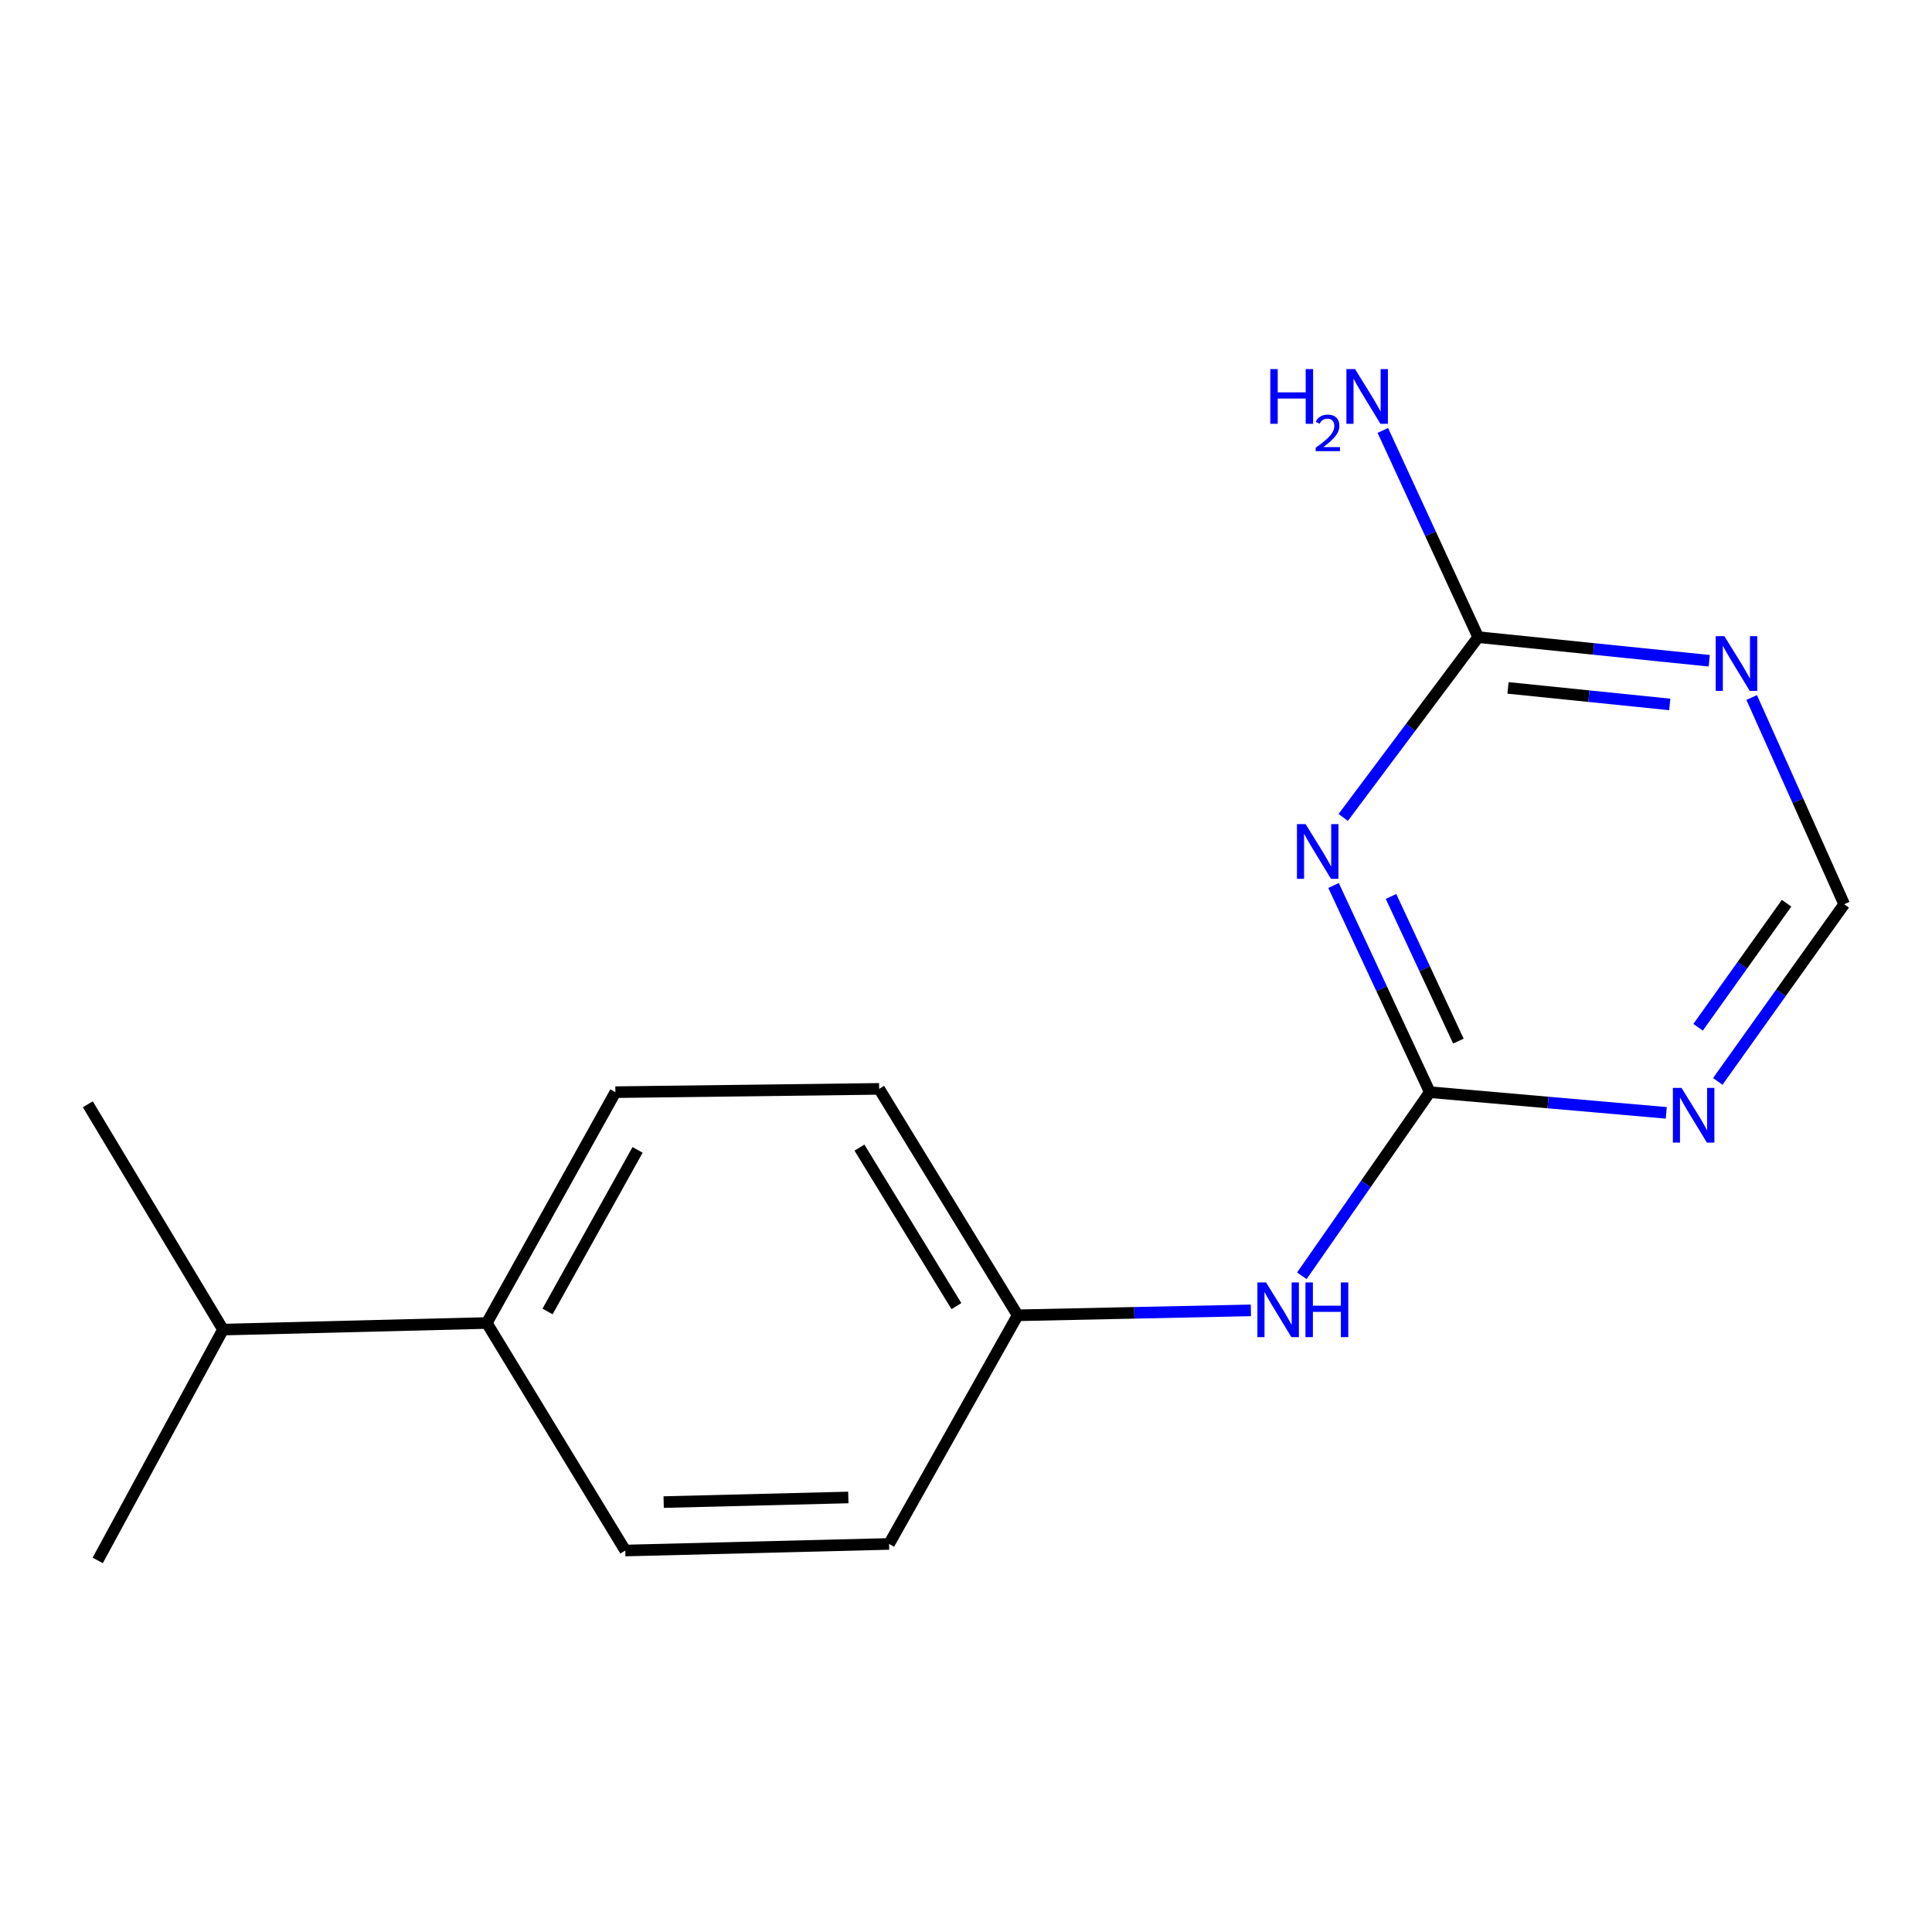 <?xml version='1.0' encoding='iso-8859-1'?>
<svg version='1.1' baseProfile='full'
              xmlns='http://www.w3.org/2000/svg'
                      xmlns:rdkit='http://www.rdkit.org/xml'
                      xmlns:xlink='http://www.w3.org/1999/xlink'
                  xml:space='preserve'
width='1000px' height='1000px' viewBox='0 0 1000 1000'>
<!-- END OF HEADER -->
<rect style='opacity:1.0;fill:#FFFFFF;stroke:none' width='1000' height='1000' x='0' y='0'> </rect>
<path class='bond-0' d='M 690.24,458.323 L 715.155,511.815' style='fill:none;fill-rule:evenodd;stroke:#0000FF;stroke-width:6px;stroke-linecap:butt;stroke-linejoin:miter;stroke-opacity:1' />
<path class='bond-0' d='M 715.155,511.815 L 740.069,565.307' style='fill:none;fill-rule:evenodd;stroke:#000000;stroke-width:6px;stroke-linecap:butt;stroke-linejoin:miter;stroke-opacity:1' />
<path class='bond-0' d='M 719.987,463.997 L 737.427,501.442' style='fill:none;fill-rule:evenodd;stroke:#0000FF;stroke-width:6px;stroke-linecap:butt;stroke-linejoin:miter;stroke-opacity:1' />
<path class='bond-0' d='M 737.427,501.442 L 754.867,538.886' style='fill:none;fill-rule:evenodd;stroke:#000000;stroke-width:6px;stroke-linecap:butt;stroke-linejoin:miter;stroke-opacity:1' />
<path class='bond-2' d='M 695.239,423.102 L 730.171,376.443' style='fill:none;fill-rule:evenodd;stroke:#0000FF;stroke-width:6px;stroke-linecap:butt;stroke-linejoin:miter;stroke-opacity:1' />
<path class='bond-2' d='M 730.171,376.443 L 765.103,329.783' style='fill:none;fill-rule:evenodd;stroke:#000000;stroke-width:6px;stroke-linecap:butt;stroke-linejoin:miter;stroke-opacity:1' />
<path class='bond-1' d='M 740.069,565.307 L 801.261,570.659' style='fill:none;fill-rule:evenodd;stroke:#000000;stroke-width:6px;stroke-linecap:butt;stroke-linejoin:miter;stroke-opacity:1' />
<path class='bond-1' d='M 801.261,570.659 L 862.453,576.011' style='fill:none;fill-rule:evenodd;stroke:#0000FF;stroke-width:6px;stroke-linecap:butt;stroke-linejoin:miter;stroke-opacity:1' />
<path class='bond-5' d='M 740.069,565.307 L 706.95,612.829' style='fill:none;fill-rule:evenodd;stroke:#000000;stroke-width:6px;stroke-linecap:butt;stroke-linejoin:miter;stroke-opacity:1' />
<path class='bond-5' d='M 706.95,612.829 L 673.831,660.351' style='fill:none;fill-rule:evenodd;stroke:#0000FF;stroke-width:6px;stroke-linecap:butt;stroke-linejoin:miter;stroke-opacity:1' />
<path class='bond-16' d='M 889.115,559.736 L 921.83,513.881' style='fill:none;fill-rule:evenodd;stroke:#0000FF;stroke-width:6px;stroke-linecap:butt;stroke-linejoin:miter;stroke-opacity:1' />
<path class='bond-16' d='M 921.83,513.881 L 954.545,468.026' style='fill:none;fill-rule:evenodd;stroke:#000000;stroke-width:6px;stroke-linecap:butt;stroke-linejoin:miter;stroke-opacity:1' />
<path class='bond-16' d='M 878.929,531.71 L 901.83,499.612' style='fill:none;fill-rule:evenodd;stroke:#0000FF;stroke-width:6px;stroke-linecap:butt;stroke-linejoin:miter;stroke-opacity:1' />
<path class='bond-16' d='M 901.83,499.612 L 924.73,467.513' style='fill:none;fill-rule:evenodd;stroke:#000000;stroke-width:6px;stroke-linecap:butt;stroke-linejoin:miter;stroke-opacity:1' />
<path class='bond-3' d='M 765.103,329.783 L 824.902,335.894' style='fill:none;fill-rule:evenodd;stroke:#000000;stroke-width:6px;stroke-linecap:butt;stroke-linejoin:miter;stroke-opacity:1' />
<path class='bond-3' d='M 824.902,335.894 L 884.701,342.006' style='fill:none;fill-rule:evenodd;stroke:#0000FF;stroke-width:6px;stroke-linecap:butt;stroke-linejoin:miter;stroke-opacity:1' />
<path class='bond-3' d='M 780.544,356.059 L 822.404,360.336' style='fill:none;fill-rule:evenodd;stroke:#000000;stroke-width:6px;stroke-linecap:butt;stroke-linejoin:miter;stroke-opacity:1' />
<path class='bond-3' d='M 822.404,360.336 L 864.263,364.614' style='fill:none;fill-rule:evenodd;stroke:#0000FF;stroke-width:6px;stroke-linecap:butt;stroke-linejoin:miter;stroke-opacity:1' />
<path class='bond-7' d='M 765.103,329.783 L 740.427,276.288' style='fill:none;fill-rule:evenodd;stroke:#000000;stroke-width:6px;stroke-linecap:butt;stroke-linejoin:miter;stroke-opacity:1' />
<path class='bond-7' d='M 740.427,276.288 L 715.751,222.793' style='fill:none;fill-rule:evenodd;stroke:#0000FF;stroke-width:6px;stroke-linecap:butt;stroke-linejoin:miter;stroke-opacity:1' />
<path class='bond-4' d='M 906.663,361.019 L 930.604,414.522' style='fill:none;fill-rule:evenodd;stroke:#0000FF;stroke-width:6px;stroke-linecap:butt;stroke-linejoin:miter;stroke-opacity:1' />
<path class='bond-4' d='M 930.604,414.522 L 954.545,468.026' style='fill:none;fill-rule:evenodd;stroke:#000000;stroke-width:6px;stroke-linecap:butt;stroke-linejoin:miter;stroke-opacity:1' />
<path class='bond-10' d='M 647.459,678.242 L 587.099,679.519' style='fill:none;fill-rule:evenodd;stroke:#0000FF;stroke-width:6px;stroke-linecap:butt;stroke-linejoin:miter;stroke-opacity:1' />
<path class='bond-10' d='M 587.099,679.519 L 526.74,680.796' style='fill:none;fill-rule:evenodd;stroke:#000000;stroke-width:6px;stroke-linecap:butt;stroke-linejoin:miter;stroke-opacity:1' />
<path class='bond-6' d='M 251.959,684.782 L 318.529,565.307' style='fill:none;fill-rule:evenodd;stroke:#000000;stroke-width:6px;stroke-linecap:butt;stroke-linejoin:miter;stroke-opacity:1' />
<path class='bond-6' d='M 283.407,678.819 L 330.006,595.187' style='fill:none;fill-rule:evenodd;stroke:#000000;stroke-width:6px;stroke-linecap:butt;stroke-linejoin:miter;stroke-opacity:1' />
<path class='bond-11' d='M 251.959,684.782 L 115.436,688.194' style='fill:none;fill-rule:evenodd;stroke:#000000;stroke-width:6px;stroke-linecap:butt;stroke-linejoin:miter;stroke-opacity:1' />
<path class='bond-17' d='M 251.959,684.782 L 323.647,802.551' style='fill:none;fill-rule:evenodd;stroke:#000000;stroke-width:6px;stroke-linecap:butt;stroke-linejoin:miter;stroke-opacity:1' />
<path class='bond-8' d='M 318.529,565.307 L 455.052,563.601' style='fill:none;fill-rule:evenodd;stroke:#000000;stroke-width:6px;stroke-linecap:butt;stroke-linejoin:miter;stroke-opacity:1' />
<path class='bond-9' d='M 323.647,802.551 L 460.184,799.138' style='fill:none;fill-rule:evenodd;stroke:#000000;stroke-width:6px;stroke-linecap:butt;stroke-linejoin:miter;stroke-opacity:1' />
<path class='bond-9' d='M 343.514,777.477 L 439.09,775.089' style='fill:none;fill-rule:evenodd;stroke:#000000;stroke-width:6px;stroke-linecap:butt;stroke-linejoin:miter;stroke-opacity:1' />
<path class='bond-12' d='M 526.74,680.796 L 460.184,799.138' style='fill:none;fill-rule:evenodd;stroke:#000000;stroke-width:6px;stroke-linecap:butt;stroke-linejoin:miter;stroke-opacity:1' />
<path class='bond-13' d='M 526.74,680.796 L 455.052,563.601' style='fill:none;fill-rule:evenodd;stroke:#000000;stroke-width:6px;stroke-linecap:butt;stroke-linejoin:miter;stroke-opacity:1' />
<path class='bond-13' d='M 495.027,676.038 L 444.846,594.001' style='fill:none;fill-rule:evenodd;stroke:#000000;stroke-width:6px;stroke-linecap:butt;stroke-linejoin:miter;stroke-opacity:1' />
<path class='bond-14' d='M 115.436,688.194 L 45.455,571.572' style='fill:none;fill-rule:evenodd;stroke:#000000;stroke-width:6px;stroke-linecap:butt;stroke-linejoin:miter;stroke-opacity:1' />
<path class='bond-15' d='M 115.436,688.194 L 50.573,807.669' style='fill:none;fill-rule:evenodd;stroke:#000000;stroke-width:6px;stroke-linecap:butt;stroke-linejoin:miter;stroke-opacity:1' />
<path  class='atom-0' d='M 675.785 426.567
L 685.065 441.567
Q 685.985 443.047, 687.465 445.727
Q 688.945 448.407, 689.025 448.567
L 689.025 426.567
L 692.785 426.567
L 692.785 454.887
L 688.905 454.887
L 678.945 438.487
Q 677.785 436.567, 676.545 434.367
Q 675.345 432.167, 674.985 431.487
L 674.985 454.887
L 671.305 454.887
L 671.305 426.567
L 675.785 426.567
' fill='#0000FF'/>
<path  class='atom-2' d='M 870.36 563.091
L 879.64 578.091
Q 880.56 579.571, 882.04 582.251
Q 883.52 584.931, 883.6 585.091
L 883.6 563.091
L 887.36 563.091
L 887.36 591.411
L 883.48 591.411
L 873.52 575.011
Q 872.36 573.091, 871.12 570.891
Q 869.92 568.691, 869.56 568.011
L 869.56 591.411
L 865.88 591.411
L 865.88 563.091
L 870.36 563.091
' fill='#0000FF'/>
<path  class='atom-4' d='M 892.54 329.286
L 901.82 344.286
Q 902.74 345.766, 904.22 348.446
Q 905.7 351.126, 905.78 351.286
L 905.78 329.286
L 909.54 329.286
L 909.54 357.606
L 905.66 357.606
L 895.7 341.206
Q 894.54 339.286, 893.3 337.086
Q 892.1 334.886, 891.74 334.206
L 891.74 357.606
L 888.06 357.606
L 888.06 329.286
L 892.54 329.286
' fill='#0000FF'/>
<path  class='atom-6' d='M 655.31 663.784
L 664.59 678.784
Q 665.51 680.264, 666.99 682.944
Q 668.47 685.624, 668.55 685.784
L 668.55 663.784
L 672.31 663.784
L 672.31 692.104
L 668.43 692.104
L 658.47 675.704
Q 657.31 673.784, 656.07 671.584
Q 654.87 669.384, 654.51 668.704
L 654.51 692.104
L 650.83 692.104
L 650.83 663.784
L 655.31 663.784
' fill='#0000FF'/>
<path  class='atom-6' d='M 675.71 663.784
L 679.55 663.784
L 679.55 675.824
L 694.03 675.824
L 694.03 663.784
L 697.87 663.784
L 697.87 692.104
L 694.03 692.104
L 694.03 679.024
L 679.55 679.024
L 679.55 692.104
L 675.71 692.104
L 675.71 663.784
' fill='#0000FF'/>
<path  class='atom-8' d='M 657.505 191.043
L 661.345 191.043
L 661.345 203.083
L 675.825 203.083
L 675.825 191.043
L 679.665 191.043
L 679.665 219.363
L 675.825 219.363
L 675.825 206.283
L 661.345 206.283
L 661.345 219.363
L 657.505 219.363
L 657.505 191.043
' fill='#0000FF'/>
<path  class='atom-8' d='M 681.038 218.37
Q 681.724 216.601, 683.361 215.624
Q 684.998 214.621, 687.268 214.621
Q 690.093 214.621, 691.677 216.152
Q 693.261 217.683, 693.261 220.402
Q 693.261 223.174, 691.202 225.762
Q 689.169 228.349, 684.945 231.411
L 693.578 231.411
L 693.578 233.523
L 680.985 233.523
L 680.985 231.754
Q 684.47 229.273, 686.529 227.425
Q 688.615 225.577, 689.618 223.914
Q 690.621 222.25, 690.621 220.534
Q 690.621 218.739, 689.723 217.736
Q 688.826 216.733, 687.268 216.733
Q 685.763 216.733, 684.76 217.34
Q 683.757 217.947, 683.044 219.294
L 681.038 218.37
' fill='#0000FF'/>
<path  class='atom-8' d='M 701.378 191.043
L 710.658 206.043
Q 711.578 207.523, 713.058 210.203
Q 714.538 212.883, 714.618 213.043
L 714.618 191.043
L 718.378 191.043
L 718.378 219.363
L 714.498 219.363
L 704.538 202.963
Q 703.378 201.043, 702.138 198.843
Q 700.938 196.643, 700.578 195.963
L 700.578 219.363
L 696.898 219.363
L 696.898 191.043
L 701.378 191.043
' fill='#0000FF'/>
</svg>
